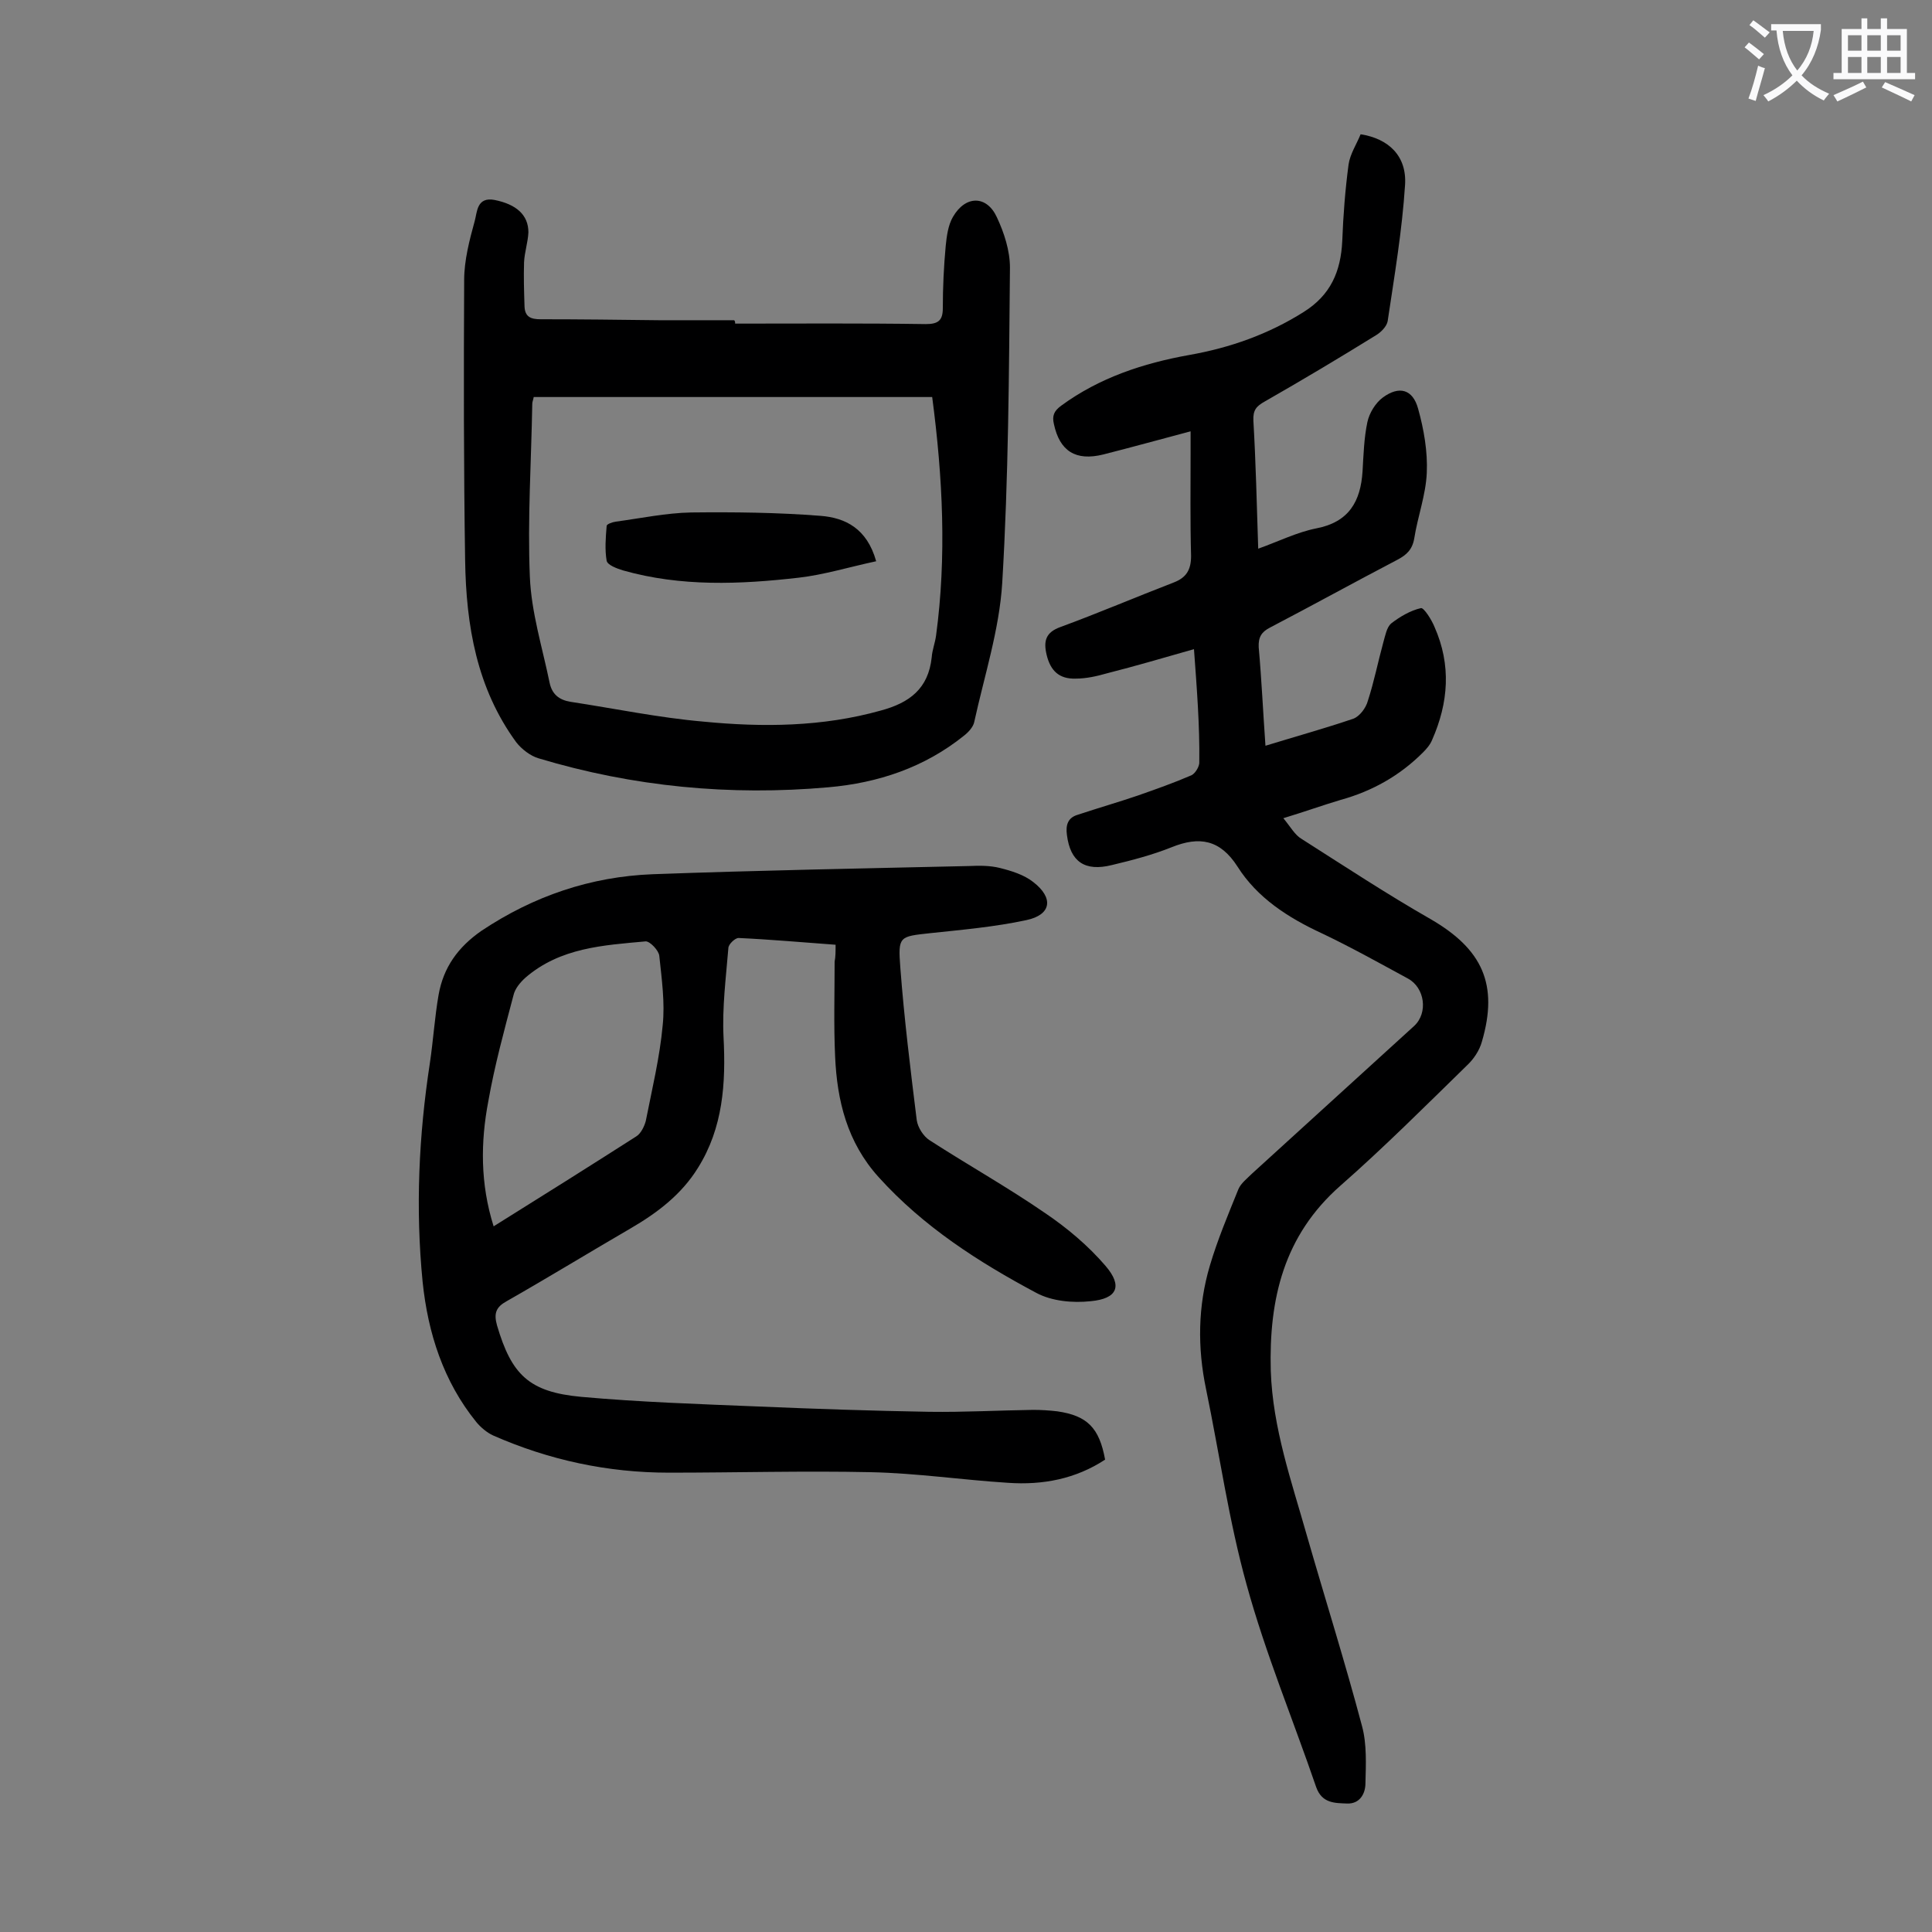 <svg enable-background="new 0 0 400 400" viewBox="0 0 400 400" xmlns="http://www.w3.org/2000/svg"><rect x="0" y="0" width="400" height="400" fill="#808080" stroke="none"/><g fill="#000001"><path d="m247.2 134.4c-6.3 1.8-12.1 3.5-18 5-2.1.6-4.3 1.1-6.5 1.1-3.4.1-5.2-1.6-6-4.9-.7-2.9-.2-4.7 2.9-5.8 7.9-2.9 15.6-6.2 23.4-9.2 2.6-1 3.6-2.6 3.6-5.5-.2-7.2-.1-14.4-.1-21.6 0-1.2 0-2.4 0-4.2-6.4 1.7-12.2 3.3-18.1 4.8-5.7 1.4-9-.7-10.2-6.3-.4-1.7 0-2.7 1.5-3.8 7.9-5.8 17-8.8 26.5-10.5 8.5-1.5 16.4-4.3 23.7-8.9 5.6-3.5 7.7-8.4 8-14.7.2-5.3.6-10.5 1.3-15.8.3-2.2 1.7-4.3 2.5-6.3 5.8.9 9.6 4.5 9.2 10.5-.6 9.4-2.2 18.8-3.6 28.2-.2 1.1-1.4 2.3-2.4 2.9-7.6 4.7-15.3 9.3-23 13.7-1.8 1-2.5 1.8-2.4 4 .5 8.6.7 17.2 1 26.5 4.2-1.5 8-3.4 12-4.2 6.8-1.3 9.2-5.6 9.6-11.8.2-3.4.3-6.9 1-10.2.4-1.9 1.7-4 3.2-5.1 3.4-2.5 6.2-1.7 7.3 2.3 1.2 4.3 2 8.9 1.8 13.3-.2 4.6-1.9 9.1-2.6 13.6-.4 2.3-1.6 3.4-3.5 4.4-8.8 4.6-17.5 9.4-26.3 14-1.8.9-2.5 2-2.4 4.1.6 6.7.9 13.4 1.4 20.4 6.2-1.9 12.3-3.6 18.2-5.6 1.3-.5 2.6-2.2 3-3.7 1.3-4 2.1-8.1 3.2-12.1.4-1.4.7-3.1 1.6-3.9 1.8-1.4 4-2.7 6.2-3.2.6-.1 2.2 2.4 2.8 3.9 3.5 7.9 2.9 15.7-.5 23.4-.4 1-1.2 1.9-1.9 2.6-4.8 4.8-10.5 8-17 9.8-3.7 1.1-7.3 2.4-11.9 3.8 1.5 1.8 2.4 3.5 3.8 4.3 8.8 5.6 17.6 11.4 26.7 16.6 10.7 6.2 14.1 13.5 10.6 25.4-.5 1.8-1.7 3.6-3.1 4.9-8.6 8.4-17.2 17-26.2 24.9-11.7 10.3-14.8 23.4-14.4 38.3.4 11.9 4.3 22.9 7.5 34.2 3.8 13.2 7.9 26.2 11.4 39.4 1 3.7.8 7.9.7 11.8 0 2.2-1.2 4.3-3.8 4.2-2.5-.1-5.2 0-6.4-3.4-4.8-14-10.5-27.7-14.4-41.9-3.7-13.3-5.6-27-8.4-40.5-1.8-8.6-1.7-17.2.8-25.6 1.6-5.4 3.8-10.6 5.9-15.8.5-1.2 1.8-2.2 2.8-3.2 11.2-10.2 22.4-20.4 33.6-30.6 2.9-2.7 2.2-7.9-1.3-9.8-5.9-3.2-11.8-6.5-17.9-9.4-6.9-3.2-13.3-7.3-17.4-13.8-3.6-5.6-7.9-6.3-13.6-4-4 1.6-8.2 2.7-12.4 3.7-5.6 1.4-8.6-.7-9.3-6.2-.3-2.1.2-3.6 2.2-4.2 4.2-1.4 8.4-2.6 12.5-4 3.7-1.3 7.4-2.6 11.1-4.2.8-.4 1.7-1.9 1.6-2.8.1-7.4-.5-15.1-1.1-23.3z"/><path d="m173 195.6c-6.9-.5-13.5-1.1-20.1-1.4-.7 0-2.1 1.3-2.1 2.1-.5 6.1-1.3 12.3-1 18.4.5 9.6-.1 18.8-5.3 27.1-3.4 5.5-8.4 9.3-13.9 12.5-8.6 5-17.1 10.2-25.7 15.1-2.2 1.2-2.7 2.5-2 5 3 10.2 6.6 13.8 17.4 14.8 12.2 1.1 24.5 1.5 36.7 2 11.8.5 23.6.9 35.4 1.1 7.2.1 14.4-.3 21.5-.4 1.6 0 3.3.1 5 .3 6.2.9 8.7 3.4 9.9 10-6.1 4-12.9 5.3-20.1 4.8-9.5-.6-18.9-2-28.4-2.2-13.9-.3-27.8.1-41.8.1-12.7 0-24.8-2.6-36.4-7.7-1.3-.6-2.6-1.7-3.5-2.8-6.8-8.4-10-18.4-11.1-29-1.5-15.2-.8-30.3 1.5-45.3.7-4.7 1-9.5 1.8-14.1 1-5.7 4-9.9 8.9-13.3 10.8-7.2 22.6-11.2 35.4-11.7 21.9-.8 43.7-1.2 65.6-1.7 2.1-.1 4.3-.1 6.3.4 2.4.6 5 1.4 6.9 2.9 4.3 3.3 3.8 6.8-1.4 7.9-6.5 1.4-13.3 2-19.9 2.7-6.4.7-6.7.6-6.2 7.1.8 10.6 2.1 21.1 3.4 31.6.2 1.5 1.4 3.4 2.7 4.2 7.9 5.1 16.1 9.7 23.8 15 4.6 3.1 9 6.8 12.6 11s2.4 6.8-3.1 7.3c-3.7.4-8 0-11.2-1.7-12-6.4-23.4-13.7-32.7-24-6.5-7.2-8.6-15.8-9-25-.3-6.5-.1-13-.1-19.6.2-1 .2-2.1.2-3.5zm-70.8 58.3c10.1-6.3 19.8-12.4 29.5-18.6 1-.6 1.7-2.1 2-3.2 1.3-6.6 2.9-13.2 3.5-19.8.5-4.7-.2-9.6-.7-14.4-.1-1.1-1.9-3-2.8-3-8.8.8-17.7 1.3-24.9 7.5-1.1 1-2.2 2.3-2.5 3.7-1.9 7.2-3.9 14.5-5.2 21.9-1.6 8.4-1.7 17 1.1 25.9z"/><path d="m152.2 67c13.2 0 26.3-.1 39.5.1 2.6 0 3.5-.8 3.5-3.3 0-4.3.2-8.6.6-12.9.2-2 .5-4.3 1.5-6 2.6-4.5 7-4.5 9.1.1 1.5 3.2 2.7 6.9 2.7 10.4-.2 21.8-.3 43.6-1.6 65.3-.6 9.7-3.7 19.2-5.8 28.8-.2 1-1.2 2.1-2.1 2.8-8.2 6.6-17.8 9.8-28.1 10.7-20.3 1.8-40.4-.1-60-6-1.7-.5-3.5-1.9-4.6-3.3-8.2-11.2-10.4-24.2-10.6-37.7-.3-19.3-.3-38.7-.2-58 0-4.1 1.1-8.3 2.2-12.3.5-1.8.4-5 4.1-4.3 4.5.9 7 3.1 7 6.7-.1 2.1-.8 4.1-.9 6.2-.1 3.1 0 6.1.1 9.2.1 2.1 1.3 2.6 3.3 2.6 8.2 0 16.4.1 24.5.2h15.6c.2.2.2.4.2.7zm40.8 15.2c-27.7 0-55 0-82.5 0-.1.6-.3 1-.3 1.4-.2 11.9-1 23.9-.5 35.8.3 7.4 2.6 14.7 4.1 22 .5 2.3 1.9 3.5 4.3 3.9 9.2 1.4 18.3 3.3 27.5 4.1 12.3 1.2 24.7 1.1 36.8-2.3 5.9-1.6 9.8-4.5 10.5-11 .1-1.5.7-3 .9-4.5 2.2-16.3 1.4-32.7-.8-49.4z"/><path d="m181.4 116.2c-5.6 1.2-10.8 2.8-16 3.4-12.2 1.4-24.4 1.9-36.4-1.5-1.3-.4-3.2-1.1-3.4-2-.4-2.3-.2-4.8 0-7.2 0-.4 1.2-.8 1.9-.9 5.2-.7 10.4-1.8 15.6-1.9 8.9-.1 17.9 0 26.8.7 5.1.4 9.6 2.6 11.5 9.4z"/></g><path d="m362.1 8.8c1.1.8 2.1 1.6 3.1 2.4l-1 1.1c-1.3-1.1-2.3-2-3-2.5zm1.9 4.8c.5.2.9.4 1.4.5-.6 2.3-1.3 4.5-1.9 6.8l-1.5-.5c.8-2.1 1.4-4.3 2-6.8zm-1-9.4c1.3.9 2.4 1.8 3.4 2.5l-1 1.1c-1.4-1.2-2.4-2.1-3.2-2.6zm3.7 2.2v-1.4h10.3v1.2c-.5 3.6-1.8 6.8-4 9.4 1.5 1.6 3.4 2.8 5.7 3.8-.3.4-.7.8-1.1 1.4-2.3-1.1-4.1-2.5-5.6-4.1-1.6 1.6-3.6 3.1-5.9 4.3-.3-.5-.7-.9-1-1.3 2.4-1.1 4.4-2.5 6-4.1-1.9-2.5-3-5.6-3.3-9.3h-1.1zm8.8 0h-6.4c.3 3.3 1.3 6 3 8.2 2-2.3 3.1-5.1 3.4-8.2z" fill="#fafafb"/><path d="m385.3 3.8h1.3v2.2h2.8v-2.2h1.3v2.2h4.1v9.1h1.7v1.3h-16.9v-1.3h1.7v-9.1h4.1v-2.2zm.4 13.1.7 1.2c-1.8.9-3.8 1.9-6 2.9-.2-.4-.5-.8-.8-1.3 2.3-1 4.3-1.9 6.1-2.8zm-3.1-6.4h2.8v-3.2h-2.8zm0 4.6h2.8v-3.3h-2.8zm4-4.6h2.8v-3.2h-2.8zm0 4.6h2.8v-3.3h-2.8zm3.7 1.9c2.1.9 4.1 1.8 6.1 2.7l-.7 1.3c-2.2-1.1-4.2-2-6.1-2.9zm3.2-9.7h-2.8v3.2h2.8zm-2.8 7.8h2.8v-3.3h-2.8z" fill="#fafafb"/></svg>